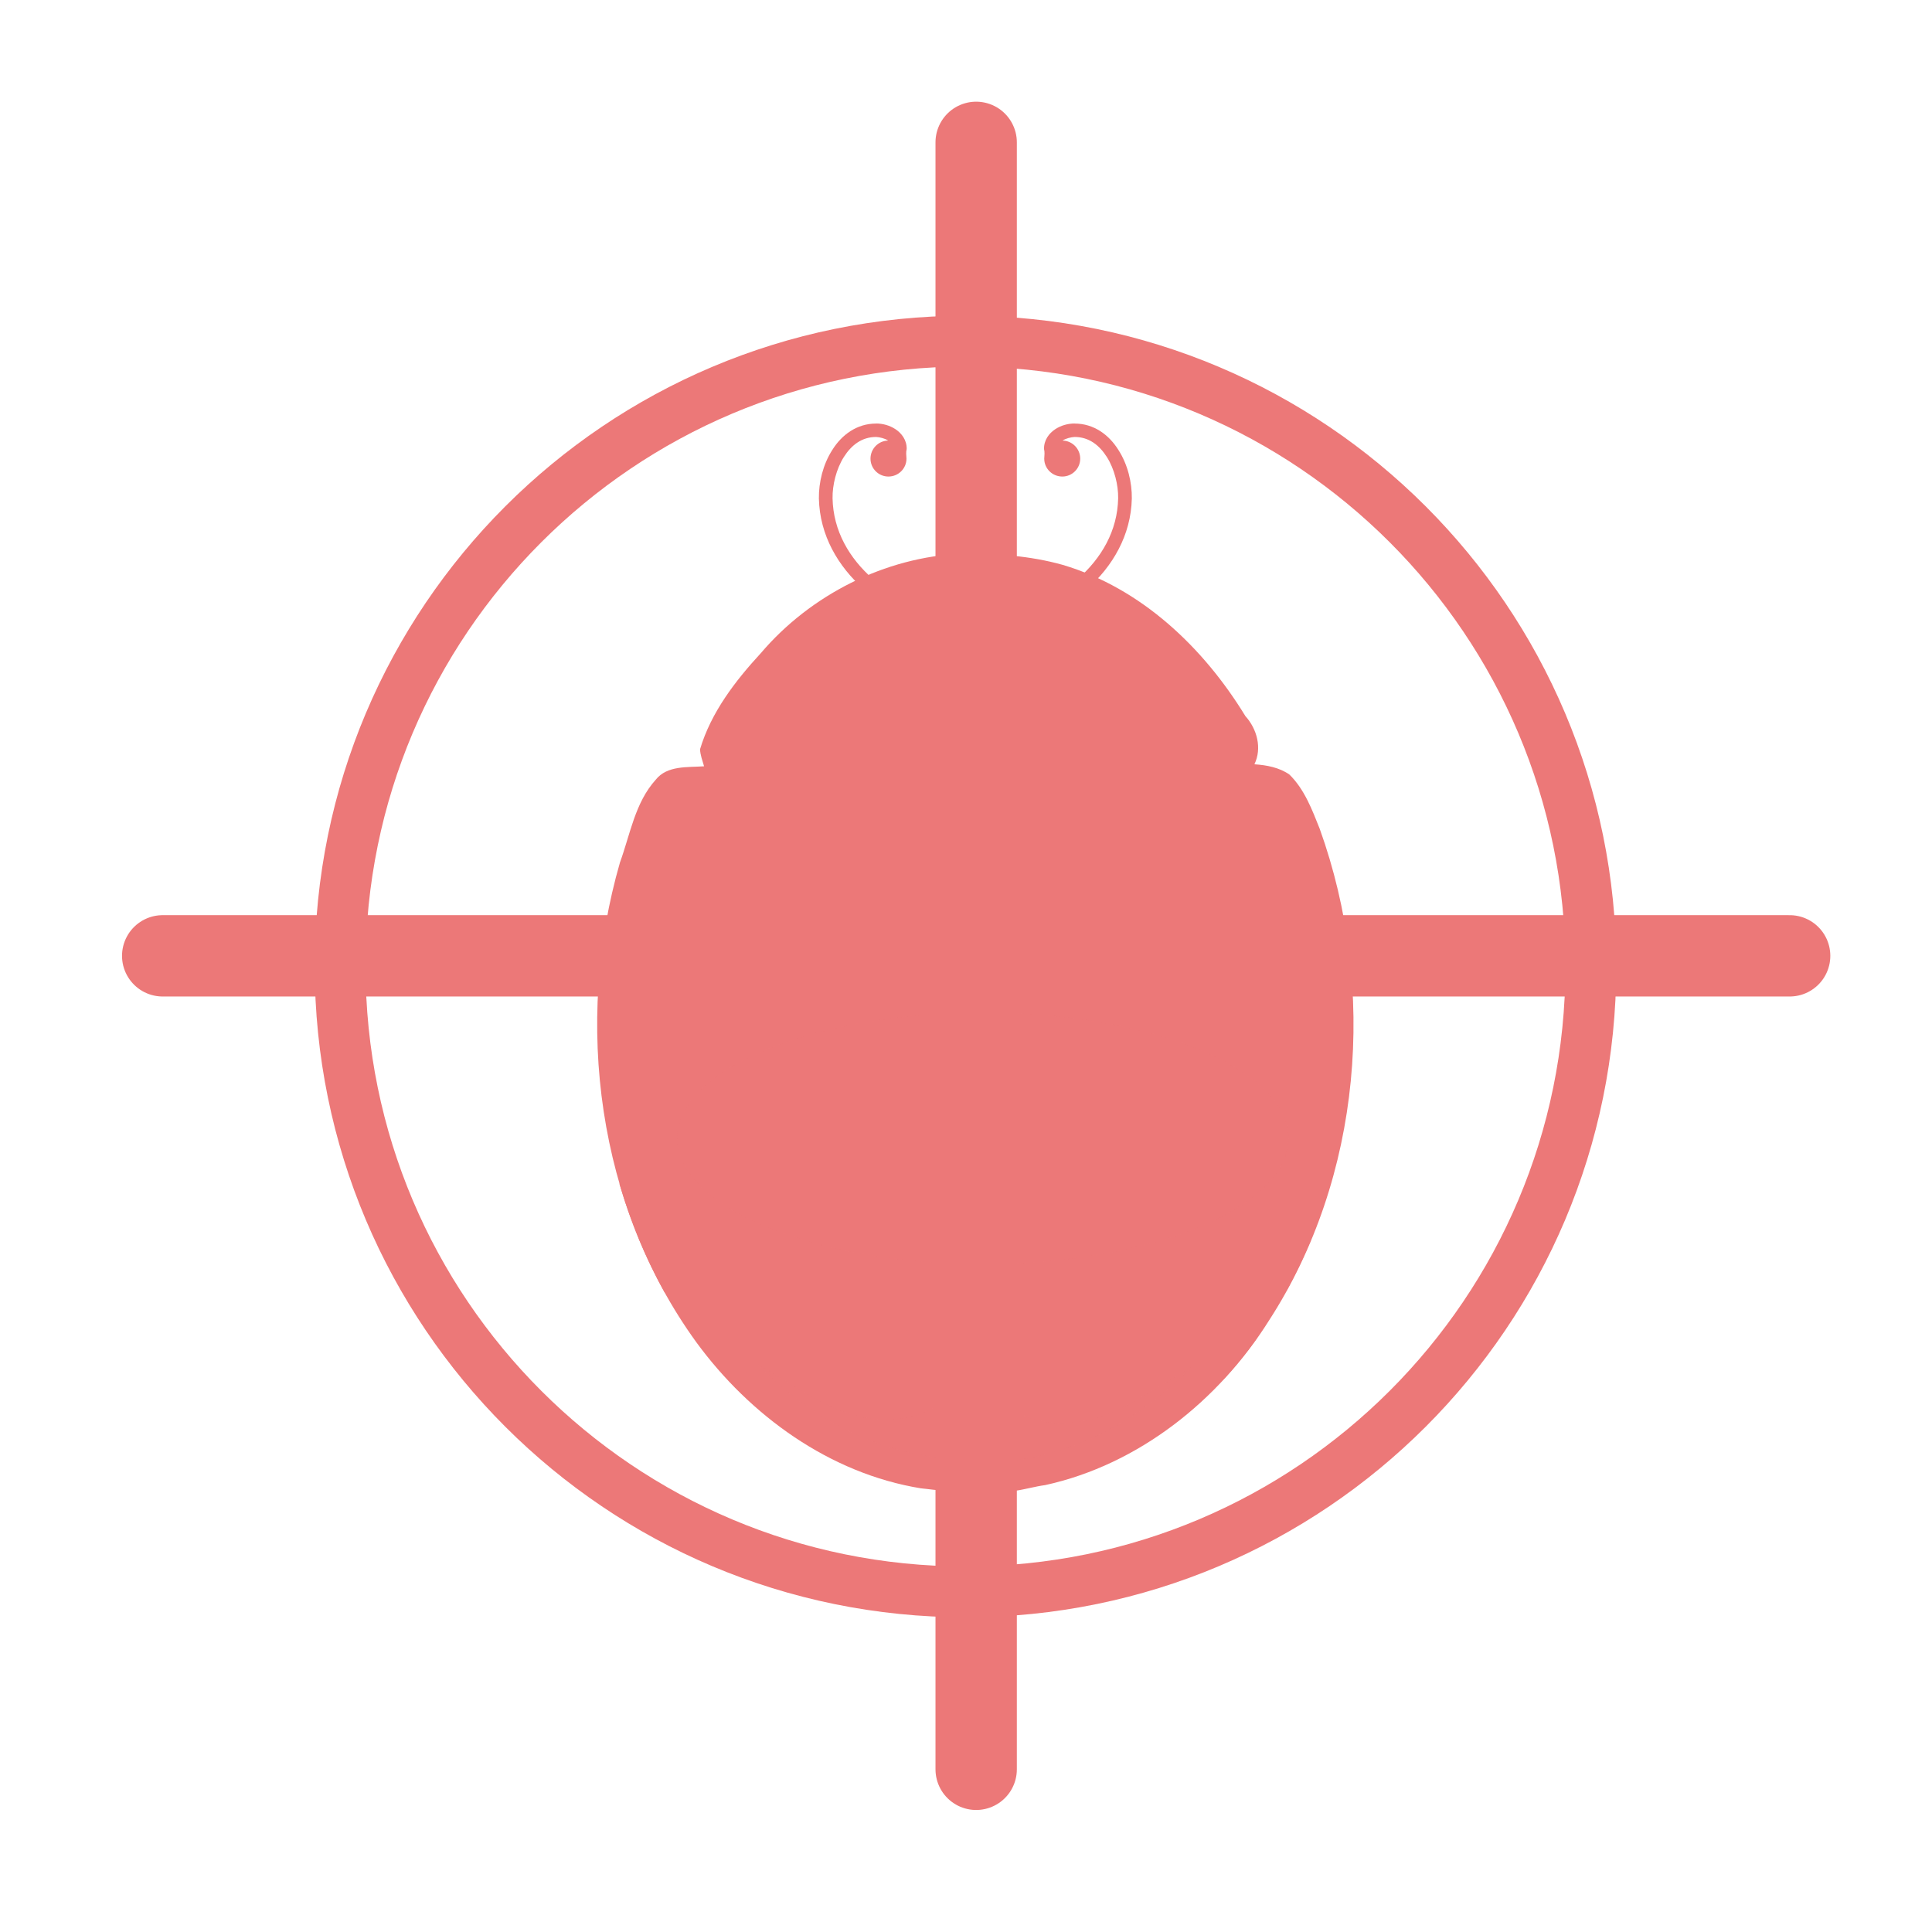 <svg xmlns="http://www.w3.org/2000/svg" width="47.5" height="47.5" viewBox="0 0 38 38">
 <g transform="matrix(1.011,0,0,1.011,-0.025,-0.374)" style="fill:#ec7878">
  <path d="m 20.93 8.609 c -0.125 0 -0.262 0.035 -0.379 0.113 -0.117 0.078 -0.219 0.211 -0.215 0.383 0.016 0.063 0.008 0.121 0.004 0.188 0 0.191 0.156 0.348 0.352 0.348 0.191 0 0.348 -0.156 0.348 -0.348 0 -0.191 -0.152 -0.348 -0.344 -0.352 0.066 -0.043 0.164 -0.066 0.234 -0.07 0.277 0 0.48 0.156 0.629 0.391 0.148 0.234 0.223 0.547 0.219 0.801 -0.012 0.633 -0.324 1.168 -0.789 1.574 -0.461 0.41 -1.074 0.688 -1.656 0.797 l 0.047 0.258 c 0.629 -0.117 1.281 -0.41 1.785 -0.855 0.504 -0.445 0.863 -1.051 0.879 -1.77 c 0.004 -0.309 -0.078 -0.66 -0.262 -0.945 -0.18 -0.289 -0.473 -0.512 -0.852 -0.512"/>
  <path d="m 17.07 8.609 c 0.125 0 0.262 0.035 0.379 0.113 0.117 0.078 0.219 0.211 0.215 0.383 -0.016 0.063 -0.008 0.121 -0.004 0.188 0 0.191 -0.156 0.348 -0.352 0.348 -0.191 0 -0.348 -0.156 -0.348 -0.348 0 -0.191 0.152 -0.348 0.344 -0.352 c -0.066 -0.043 -0.164 -0.066 -0.234 -0.07 c -0.277 0 -0.48 0.156 -0.629 0.391 -0.148 0.234 -0.223 0.547 -0.219 0.801 0.012 0.633 0.324 1.168 0.789 1.574 0.461 0.41 1.074 0.688 1.656 0.797 l -0.047 0.258 c -0.629 -0.117 -1.281 -0.41 -1.785 -0.855 -0.504 -0.445 -0.863 -1.051 -0.879 -1.77 -0.004 -0.309 0.078 -0.66 0.262 -0.945 0.18 -0.289 0.473 -0.512 0.852 -0.512 z"/>
  <path d="m 18.738 11.141 c -1.496 0.066 -2.945 0.801 -3.91 1.934 -0.5 0.543 -0.969 1.152 -1.184 1.871 0.004 0.113 0.047 0.223 0.078 0.332 -0.32 0.023 -0.719 -0.02 -0.941 0.262 -0.402 0.445 -0.496 1.063 -0.695 1.609 -0.902 3.121 -0.438 6.68 1.484 9.332 1.043 1.426 2.594 2.555 4.371 2.844 0.297 0.027 0.637 0.109 0.91 -0.047 0.102 -0.086 0.25 -0.063 0.336 0.027 0.371 0.191 0.789 0.008 1.172 -0.043 1.816 -0.398 3.375 -1.645 4.352 -3.199 1.809 -2.793 2.109 -6.453 0.988 -9.57 -0.148 -0.371 -0.297 -0.77 -0.59 -1.055 -0.195 -0.137 -0.445 -0.184 -0.68 -0.199 0.152 -0.313 0.051 -0.688 -0.176 -0.938 c -0.816 -1.336 -2.027 -2.488 -3.551 -2.941 -0.641 -0.18 -1.305 -0.223 -1.965 -0.219"/>
  <path d="m 18.934 11.508 c -0.008 0 -0.02 0 -0.031 0.004 -0.523 0.039 -1.059 0.09 -1.559 0.266 -1.43 0.5 -2.52 1.664 -3.266 2.953 -0.113 0.199 -0.035 0.477 0.195 0.496 1.602 0.004 3.203 0 4.805 0.004 0 0 0 0 0.004 0 1.602 -0.004 3.203 0 4.805 -0.004 0.23 -0.02 0.309 -0.297 0.195 -0.496 -0.75 -1.289 -1.84 -2.453 -3.27 -2.953 -0.5 -0.176 -1.035 -0.227 -1.559 -0.266 -0.133 -0.012 -0.109 0.031 -0.172 0.031 -0.063 -0.004 -0.039 -0.039 -0.148 -0.035 z"/>
  <path d="m 20.09 15.629 c -0.469 0 -0.848 0.383 -0.848 0.859 l 0 12.199 c 0 0.172 0 0.301 0.227 0.324 3.582 -0.195 6.52 -4.02 6.52 -8.699 0 -1.543 -0.309 -2.992 -0.855 -4.25 0 0 -0.004 0 -0.004 0 -0.008 -0.027 -0.02 -0.055 -0.031 -0.082 0 -0.004 -0.004 -0.004 -0.004 -0.008 0 -0.004 0 -0.004 0 -0.004 -0.102 -0.203 -0.305 -0.34 -0.543 -0.34 z"/>
  <path d="m 17.914 15.629 c 0.469 0 0.848 0.383 0.848 0.859 l 0 12.199 c 0 0.172 0 0.301 -0.227 0.324 -3.582 -0.195 -6.52 -4.02 -6.52 -8.699 0 -1.543 0.309 -2.992 0.855 -4.25 0 0 0.004 0 0.004 0 0.008 -0.027 0.02 -0.055 0.031 -0.082 0 -0.004 0.004 -0.004 0.004 -0.008 0 -0.004 0 -0.004 0 -0.004 0.102 -0.203 0.305 -0.34 0.543 -0.34 z"/>
 </g>
 <g transform="matrix(1.011,0,0,1.011,-0.025,-0.374)" style="fill:#ec7878;fill-rule:evenodd">
  <path d="m 14.01 15.984 -0.543 0.672 -0.859 -0.063 0.473 0.719 -0.328 0.801 0.832 -0.227 0.66 0.559 0.043 -0.863 0.734 -0.453 -0.809 -0.309 z m 2.695 0.816 -0.457 2.301 -2.152 0.926 2.043 1.148 0.215 2.332 1.723 -1.59 2.289 0.516 -0.98 -2.129 1.195 -2.02 -2.328 0.277 z m 7.03 1.063 -0.539 0.672 -0.863 -0.063 0.473 0.723 -0.324 0.797 0.832 -0.227 0.656 0.559 0.043 -0.863 l 0.734 -0.453 -0.809 -0.305 m -10.594 3.281 -0.656 1.324 -0.613 0.09 c 0.215 0.738 0.508 1.449 0.883 2.121 l 0.387 -0.203 1.305 0.688 -0.25 -1.453 1.055 -1.031 -1.461 -0.211 z m 10.727 0.125 -1.297 1.473 -1.945 -0.23 1 1.684 -0.82 1.781 1.91 -0.43 0.898 0.828 c 0.242 -0.258 0.461 -0.527 0.664 -0.816 l 0.059 -0.637 0.52 -0.289 c 0.172 -0.316 0.328 -0.645 0.469 -0.977 l -1.078 -0.465 m -6.828 2.055 -0.539 0.672 -0.863 -0.063 0.473 0.723 -0.324 0.801 0.832 -0.227 0.656 0.555 0.043 -0.859 0.734 -0.457 -0.809 -0.305 z"/>
  <path d="m 25.09 22.516 c 0 1.348 -2.66 2.445 -5.945 2.445 -3.281 0 -5.945 -1.098 -5.945 -2.445 0 -1.352 2.664 -2.445 5.945 -2.445 3.285 0 5.945 1.094 5.945 2.445 z" style="fill-opacity:0.902"/>
 </g>
 <g transform="matrix(1.011,0,0,1.011,-0.025,-0.374)" style="fill:#ec7878">
  <path d="m 14.754 26.902 c 0.945 0.973 2.184 1.68 3.543 1.828 0.082 0.027 0.25 0.02 0.211 -0.109 -0.008 -0.297 -0.012 -0.594 -0.012 -0.891 0.004 -0.184 0.004 -0.148 -0.137 -0.063 -1.398 0.852 -2.586 -0.18 -3.605 -0.766 z m 8.445 0.066 c -1.02 0.586 -2.207 1.617 -3.609 0.766 -0.137 -0.086 -0.137 -0.121 -0.133 0.063 0 0.297 -0.004 0.594 -0.012 0.891 -0.043 0.129 0.125 0.137 0.211 0.109 1.359 -0.148 2.594 -0.855 3.543 -1.828 z" style="fill-opacity:0.459"/>
 </g>
 <g transform="matrix(1.011,0,0,1.011,-0.025,-0.374)" style="fill:#ec7878;fill-rule:evenodd">
  <path d="m 22.785 14.406 c 0 1.656 -1.672 3 -3.734 3 -2.063 0 -3.734 -1.344 -3.734 -3 0 -1.656 1.672 -2.996 3.734 -2.996 2.063 0 3.734 1.34 3.734 2.996 z"/>
  <path d="m 17.523 9.195 c 0 0.117 -0.094 0.215 -0.207 0.215 -0.113 0 -0.203 -0.098 -0.203 -0.215 0 -0.117 0.09 -0.215 0.203 -0.215 0.113 0 0.207 0.098 0.207 0.215 z"/>
  <path d="m 20.887 9.195 c 0 0.117 -0.09 0.215 -0.203 0.215 -0.113 0 -0.207 -0.098 -0.207 -0.215 0 -0.117 0.094 -0.215 0.207 -0.215 0.113 0 0.203 0.098 0.203 0.215 z"/>
 </g>
 <path d="m 31.29 19.01 c 0 6.797 -5.506 12.3 -12.298 12.3 -6.796 0 -12.302 -5.503 -12.302 -12.3 0 -6.793 5.506 -12.3 12.302 -12.3 6.792 0 12.298 5.507 12.298 12.3 z" style="stroke-dasharray:none;fill:none;stroke-miterlimit:4;stroke:#ec7878;stroke-linecap:round;stroke-linejoin:round;stroke-width:1"/>
 <path d="m 19.2 2.8 0 32" style="stroke-dasharray:none;stroke-opacity:1;fill:none;stroke-miterlimit:4;stroke:#ec7878;fill-rule:evenodd;stroke-linecap:round;stroke-linejoin:miter;stroke-width:1.6"/>
 <path d="m 35.2 18.8 -32 0" style="stroke-dasharray:none;stroke-opacity:1;fill:none;stroke-miterlimit:4;stroke:#ec7878;fill-rule:evenodd;stroke-linecap:round;stroke-linejoin:miter;stroke-width:1.6"/>
</svg>

